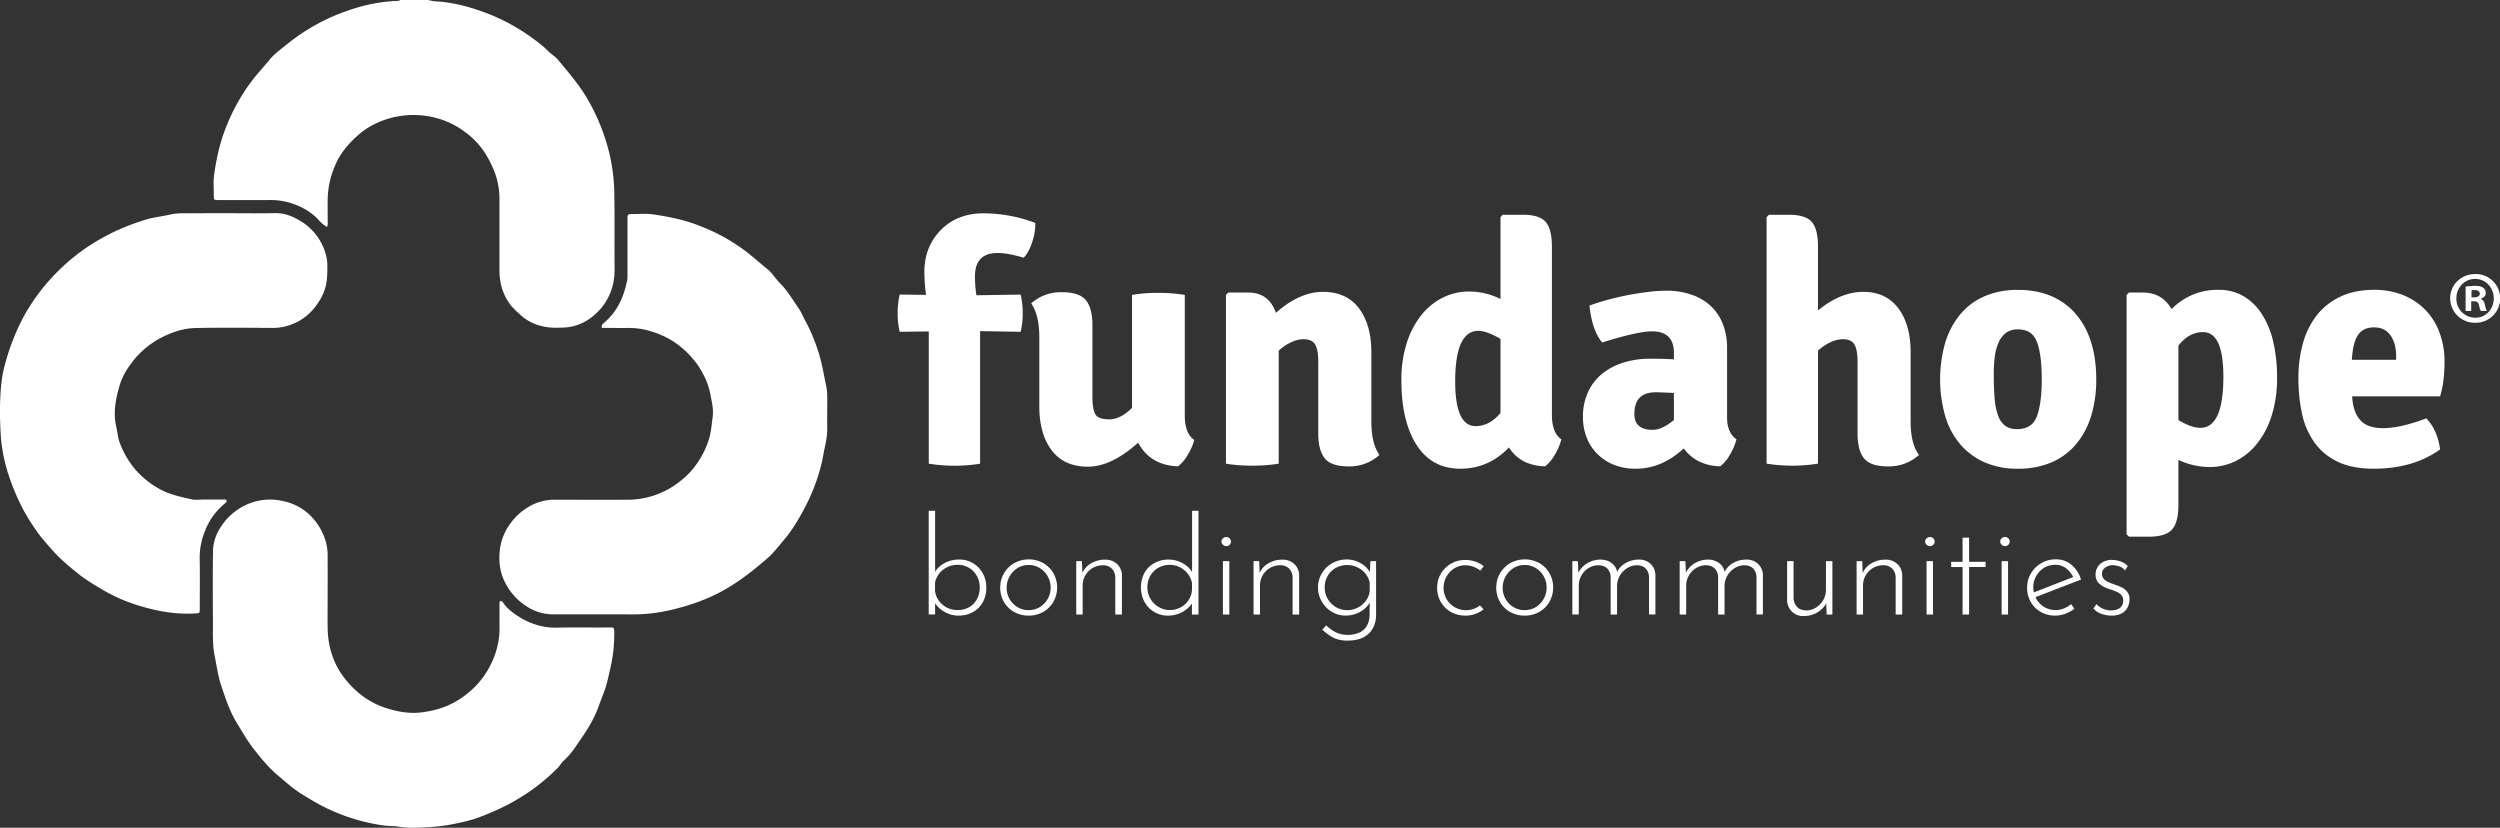 <svg id="Layer_1" data-name="Layer 1" xmlns="http://www.w3.org/2000/svg" viewBox="0 0 1760.76 583"><rect x="0" y="0" width="1760.76" height="583" fill="#333333" stroke="none"/><title>fundahope Horizontal logo white-02-01</title><g style="isolation:isolate"><path d="M675.13,433.58a19.39,19.39,0,0,1-10.52-3,18.18,18.18,0,0,1-7-7.5l1-2.59v12.3h-4.52V359.75h4.52v46.53l-.58-2.5a16.39,16.39,0,0,1,7-7.07,21.59,21.59,0,0,1,10.57-2.64,18.6,18.6,0,0,1,9.62,2.55,18.91,18.91,0,0,1,6.87,7,19.83,19.83,0,0,1,2.55,10.09A20.65,20.65,0,0,1,692,424.5a17.89,17.89,0,0,1-7.12,6.78A20.73,20.73,0,0,1,675.13,433.58Zm-.77-3.94a16.08,16.08,0,0,0,8.32-2.07,14.18,14.18,0,0,0,5.43-5.67,17.2,17.2,0,0,0,1.93-8.22,16.2,16.2,0,0,0-2-7.93,15,15,0,0,0-13.7-7.93,16.17,16.17,0,0,0-7.25,1.63,15.93,15.93,0,0,0-5.53,4.43,15.14,15.14,0,0,0-3,6.44v5.86a14.27,14.27,0,0,0,2.5,6.64,15.9,15.9,0,0,0,13.26,6.82Z" style="fill:#fff"/><path d="M704.46,413.78a19.54,19.54,0,0,1,9.85-17.16,21.21,21.21,0,0,1,20.53,0,19.31,19.31,0,0,1,7.11,7.16,20.53,20.53,0,0,1,0,20,19.22,19.22,0,0,1-7.16,7.16,20.11,20.11,0,0,1-10.24,2.64A20.66,20.66,0,0,1,714.26,431a19.07,19.07,0,0,1-7.16-7A19.77,19.77,0,0,1,704.46,413.78Zm4.52.09a15.78,15.78,0,0,0,7.64,13.75,15.54,15.54,0,0,0,15.67,0,15.59,15.59,0,0,0,5.57-5.72,16.21,16.21,0,0,0-5.57-21.82,14.65,14.65,0,0,0-7.84-2.16,14.37,14.37,0,0,0-7.93,2.25,16.36,16.36,0,0,0-5.53,5.92A15.88,15.88,0,0,0,709,413.87Z" style="fill:#fff"/><path d="M762,395.22l.48,11.83-.58-2.31a14.19,14.19,0,0,1,6.2-7.74,18.86,18.86,0,0,1,10.14-2.83,11.88,11.88,0,0,1,8.56,3.12,11.06,11.06,0,0,1,3.37,8.12v27.4H785.5V406.66a8.91,8.91,0,0,0-2.31-6.05,8.58,8.58,0,0,0-6.44-2.5,14.24,14.24,0,0,0-7,1.82,14.05,14.05,0,0,0-5.23,5.1,14.36,14.36,0,0,0-2,7.59v20.19H758V395.22Z" style="fill:#fff"/><path d="M822.61,433.58A18.54,18.54,0,0,1,806.12,424a22.1,22.1,0,0,1,0-20.67,17.92,17.92,0,0,1,7.07-6.83,20.48,20.48,0,0,1,9.85-2.4,20.25,20.25,0,0,1,10.24,2.79,17,17,0,0,1,7.07,7.3l-.77,2.12V359.75h4.52v73.06h-4.62V421.28l1,2.11a18.59,18.59,0,0,1-7.21,7.36A20.59,20.59,0,0,1,822.61,433.58Zm1.15-3.94a16.08,16.08,0,0,0,7.79-1.87,15.22,15.22,0,0,0,5.58-5.1,14.92,14.92,0,0,0,2.4-7.26v-4.8a14.49,14.49,0,0,0-3-6.54A17,17,0,0,0,831,399.5a16.35,16.35,0,0,0-15.09.34,15.22,15.22,0,0,0-5.67,5.57,15.9,15.9,0,0,0-2.12,8.27,15.57,15.57,0,0,0,2.12,8,16.22,16.22,0,0,0,5.72,5.77A14.94,14.94,0,0,0,823.76,429.64Z" style="fill:#fff"/><path d="M860.3,381.38a2.88,2.88,0,0,1,1.05-2.26,3.47,3.47,0,0,1,2.31-.91,3.22,3.22,0,0,1,2.31.91,3,3,0,0,1,1,2.26,3.08,3.08,0,0,1-1,2.35,3.23,3.23,0,0,1-2.31.92,3.39,3.39,0,0,1-2.31-1A3,3,0,0,1,860.3,381.38Zm1,13.84h4.52v37.59h-4.52Z" style="fill:#fff"/><path d="M886.83,395.22l.48,11.83-.58-2.31a14.17,14.17,0,0,1,6.21-7.74,18.82,18.82,0,0,1,10.14-2.83,11.86,11.86,0,0,1,8.55,3.12,11,11,0,0,1,3.37,8.12v27.4h-4.62V406.66a9,9,0,0,0-2.3-6.05,8.6,8.6,0,0,0-6.44-2.5,14.24,14.24,0,0,0-7,1.82,14,14,0,0,0-5.24,5.1,14.36,14.36,0,0,0-2,7.59v20.19h-4.52V395.22Z" style="fill:#fff"/><path d="M948.84,451.18a25,25,0,0,1-6.06-.72,20,20,0,0,1-5.67-2.46,37.9,37.9,0,0,1-5.77-4.51l2.69-3.08a24.71,24.71,0,0,0,7.7,5.33,18.86,18.86,0,0,0,6.92,1.4,19.6,19.6,0,0,0,9.32-1.88,11.34,11.34,0,0,0,5-5,16.51,16.51,0,0,0,1.64-7l.09-12.21,1.06,1.16a16.76,16.76,0,0,1-6.87,8.17,20.31,20.31,0,0,1-11.2,3.17,18.37,18.37,0,0,1-9.67-2.64,19.82,19.82,0,0,1-7-7.12,19.57,19.57,0,0,1,7.41-27.2,20.69,20.69,0,0,1,10.19-2.55,19.45,19.45,0,0,1,9.85,2.69,16.29,16.29,0,0,1,6.78,7.12L964.7,406l.48-10.77h4v38.17a19,19,0,0,1-2.07,8.7,15.58,15.58,0,0,1-6.53,6.59Q956.15,451.17,948.84,451.18ZM933,413.78a15.59,15.59,0,0,0,2.11,8,16.19,16.19,0,0,0,5.72,5.76,15.26,15.26,0,0,0,8,2.17,15.89,15.89,0,0,0,7.69-1.88,16.2,16.2,0,0,0,5.67-5,13.59,13.59,0,0,0,2.5-6.83v-5.58a14.93,14.93,0,0,0-3-6.44,16.77,16.77,0,0,0-20.86-4,15.24,15.24,0,0,0-5.72,5.58A15.87,15.87,0,0,0,933,413.78Z" style="fill:#fff"/><path d="M1044.88,429.16a19.43,19.43,0,0,1-5.86,3.27,20.37,20.37,0,0,1-6.83,1.15,20.65,20.65,0,0,1-10.28-2.54,18.79,18.79,0,0,1-7.12-7A19.53,19.53,0,0,1,1012.2,414a18.94,18.94,0,0,1,2.69-10.09,19.66,19.66,0,0,1,16.92-9.52,22.35,22.35,0,0,1,7.3,1.15,18,18,0,0,1,5.87,3.27l-2.4,3.08a17.61,17.61,0,0,0-4.72-2.69,15.48,15.48,0,0,0-5.76-1.06,14.68,14.68,0,0,0-7.74,2.11,16.2,16.2,0,0,0-5.58,21.68,16,16,0,0,0,19.08,6.92,16.83,16.83,0,0,0,4.52-2.45Z" style="fill:#fff"/><path d="M1053.82,413.78a19.58,19.58,0,0,1,9.86-17.16,21.19,21.19,0,0,1,20.52,0,19.33,19.33,0,0,1,7.12,7.16,20.6,20.6,0,0,1,0,20,19.22,19.22,0,0,1-7.16,7.16,20.11,20.11,0,0,1-10.24,2.64,20.66,20.66,0,0,1-10.29-2.54,19.07,19.07,0,0,1-7.16-7A19.68,19.68,0,0,1,1053.82,413.78Zm4.52.09a15.83,15.83,0,0,0,7.64,13.75,15.56,15.56,0,0,0,15.68,0,16.31,16.31,0,0,0,5.57-21.77,16.05,16.05,0,0,0-5.57-5.77,14.68,14.68,0,0,0-7.84-2.16,14.37,14.37,0,0,0-7.93,2.25,16.36,16.36,0,0,0-5.53,5.92A15.79,15.79,0,0,0,1058.34,413.87Z" style="fill:#fff"/><path d="M1111.31,395.22l.48,10.48-.67-1a15.77,15.77,0,0,1,6.4-7.74,17.85,17.85,0,0,1,9.75-2.83,13.25,13.25,0,0,1,5.72,1.2,11,11,0,0,1,4.14,3.27,9.2,9.2,0,0,1,1.87,4.75l-.57.58a14.75,14.75,0,0,1,6.34-7.3,18.31,18.31,0,0,1,9.33-2.5,11.65,11.65,0,0,1,8.55,3.12,11.18,11.18,0,0,1,3.27,8.12v27.4h-4.52V406.38a8.89,8.89,0,0,0-2.11-5.72c-1.35-1.58-3.4-2.42-6.16-2.55a13.15,13.15,0,0,0-6.92,1.92,15.35,15.35,0,0,0-5.14,5.09,14.47,14.47,0,0,0-2.16,7.12v20.57h-4.52V406.38a8.78,8.78,0,0,0-2.17-5.72c-1.37-1.58-3.44-2.42-6.2-2.55A13.51,13.51,0,0,0,1119,400a14.5,14.5,0,0,0-7.07,12.59v20.19h-4.52V395.22Z" style="fill:#fff"/><path d="M1187,395.22l.49,10.48-.68-1a15.77,15.77,0,0,1,6.4-7.74,17.85,17.85,0,0,1,9.75-2.83,13.22,13.22,0,0,1,5.72,1.2,11,11,0,0,1,4.14,3.27,9.2,9.2,0,0,1,1.87,4.75l-.57.58a14.75,14.75,0,0,1,6.34-7.3,18.31,18.31,0,0,1,9.33-2.5,11.65,11.65,0,0,1,8.55,3.12,11.18,11.18,0,0,1,3.27,8.12v27.4h-4.52V406.38a8.89,8.89,0,0,0-2.11-5.72c-1.35-1.58-3.4-2.42-6.16-2.55a13.15,13.15,0,0,0-6.92,1.92,15.35,15.35,0,0,0-5.14,5.09,14.58,14.58,0,0,0-2.16,7.12v20.57h-4.52V406.38a8.78,8.78,0,0,0-2.17-5.72c-1.37-1.58-3.44-2.42-6.2-2.55a13.51,13.51,0,0,0-7.06,1.92,14.5,14.5,0,0,0-7.07,12.59v20.19H1183V395.22Z" style="fill:#fff"/><path d="M1270.52,433.87a11.12,11.12,0,0,1-11.83-11.25v-27.4h4.52v26.06a9.51,9.51,0,0,0,2.36,6.05c1.44,1.61,3.6,2.47,6.49,2.6a12.93,12.93,0,0,0,6.82-1.92,15,15,0,0,0,5.15-5.24,14.53,14.53,0,0,0,2-7.55v-20h4.52v37.59h-4L1286,421l.67,2.59a12.88,12.88,0,0,1-3.41,5.24,18.15,18.15,0,0,1-5.77,3.71A18.51,18.51,0,0,1,1270.52,433.87Z" style="fill:#fff"/><path d="M1311.57,395.22l.48,11.83-.58-2.31a14.19,14.19,0,0,1,6.2-7.74,18.87,18.87,0,0,1,10.15-2.83,11.87,11.87,0,0,1,8.55,3.12,11.06,11.06,0,0,1,3.37,8.12v27.4h-4.62V406.66a9,9,0,0,0-2.3-6.05,8.62,8.62,0,0,0-6.45-2.5,14.2,14.2,0,0,0-7,1.82,14,14,0,0,0-5.24,5.1,14.36,14.36,0,0,0-2,7.59v20.19h-4.52V395.22Z" style="fill:#fff"/><path d="M1355.89,381.38a2.86,2.86,0,0,1,1.06-2.26,3.43,3.43,0,0,1,2.3-.91,3.22,3.22,0,0,1,2.31.91,3,3,0,0,1,1,2.26,3.08,3.08,0,0,1-1,2.35,3.23,3.23,0,0,1-2.31.92,3.35,3.35,0,0,1-2.3-1A3,3,0,0,1,1355.89,381.38Zm1,13.84h4.52v37.59h-4.52Z" style="fill:#fff"/><path d="M1382.23,378.69h4.62v17h11.63v3.66h-11.63v33.45h-4.62V399.36h-8V395.7h8Z" style="fill:#fff"/><path d="M1408.76,381.38a2.89,2.89,0,0,1,1.06-2.26,3.47,3.47,0,0,1,2.31-.91,3.22,3.22,0,0,1,2.31.91,3,3,0,0,1,1,2.26,3.08,3.08,0,0,1-1,2.35,3.23,3.23,0,0,1-2.31.92,3.39,3.39,0,0,1-2.31-1A3,3,0,0,1,1408.76,381.38Zm1,13.84h4.52v37.59h-4.52Z" style="fill:#fff"/><path d="M1447.7,433.58a20.45,20.45,0,0,1-10.38-2.59,18.68,18.68,0,0,1-7.07-7.07,19.92,19.92,0,0,1-2.55-10.05,19.18,19.18,0,0,1,2.69-10,20.31,20.31,0,0,1,7.26-7.21,19.59,19.59,0,0,1,10.15-2.7,16.66,16.66,0,0,1,11.29,3.95,22,22,0,0,1,6.59,10.28l-32.88,12.69-1.35-3.27,30.09-11.73-1,1.35a17.58,17.58,0,0,0-4.95-6.63,12.19,12.19,0,0,0-8.12-2.79,14.63,14.63,0,0,0-7.79,2.11,15.93,15.93,0,0,0-5.53,5.68,15.74,15.74,0,0,0-2.07,8.07,16.32,16.32,0,0,0,2,7.89,15.38,15.38,0,0,0,5.52,5.86,15.15,15.15,0,0,0,8.18,2.21,15.51,15.51,0,0,0,5.91-1.15,19.34,19.34,0,0,0,5-3l2.3,3.27a23.68,23.68,0,0,1-6.2,3.46A20,20,0,0,1,1447.7,433.58Z" style="fill:#fff"/><path d="M1487,433.58a21.29,21.29,0,0,1-6.82-1.2,12.38,12.38,0,0,1-5.77-3.89l2.11-3a14.64,14.64,0,0,0,4.57,3.22,13.44,13.44,0,0,0,5.62,1.2,13.71,13.71,0,0,0,4.19-.63,6.6,6.6,0,0,0,3.22-2.16,6.36,6.36,0,0,0,1.25-4.13,5.51,5.51,0,0,0-1.49-4.14,11.7,11.7,0,0,0-3.75-2.35q-2.26-.91-4.76-1.69a19,19,0,0,1-6.78-3.65,8.22,8.22,0,0,1-2.65-6.54,9.65,9.65,0,0,1,1.5-5.38,10.06,10.06,0,0,1,4.08-3.6,12.89,12.89,0,0,1,5.87-1.3,18.94,18.94,0,0,1,5.91,1,13.89,13.89,0,0,1,5.33,3.27l-2,3.17a7.65,7.65,0,0,0-4.09-2.88,19.06,19.06,0,0,0-4.47-.87,9.78,9.78,0,0,0-3.41.67,7.65,7.65,0,0,0-3,2,4.77,4.77,0,0,0-1.21,3.41,5.19,5.19,0,0,0,1.25,3.6,9.23,9.23,0,0,0,3.22,2.26c1.32.58,2.68,1.12,4.09,1.64a35.48,35.48,0,0,1,5.24,2.06,11.83,11.83,0,0,1,4,3.18,8.14,8.14,0,0,1,1.58,5.24,12.14,12.14,0,0,1-1.44,5.91,10,10,0,0,1-4.28,4.13A15.33,15.33,0,0,1,1487,433.58Z" style="fill:#fff"/></g><g style="isolation:isolate"><path d="M654.14,326.54V233.43l-20.48.24a55.25,55.25,0,0,1-1.43-13,58.43,58.43,0,0,1,1.43-13.22l18.57.24a120.69,120.69,0,0,1-1.19-16q0-17.87,11.55-29.65t30.13-11.79A103.53,103.53,0,0,1,729.15,157,38.67,38.67,0,0,1,727,170.44q-2.38,7.27-6,11.08-11.19-3.33-18.33-3.34-16,0-16,16.43a91.66,91.66,0,0,0,1,13.34l31.2-.48a58.43,58.43,0,0,1,1.43,13.22,55.25,55.25,0,0,1-1.43,13l-28.58-.48v93.35A103.25,103.25,0,0,1,672.47,328,111.73,111.73,0,0,1,654.14,326.54Z" style="fill:#fff"/><path d="M732,286.3V237.48q0-15.48-5.71-23.81a31,31,0,0,1,21.43-7.86q12.62,0,17.15,5.71t4.52,17.39v50.48q0,8.34,1.91,12.14c1.26,2.55,4.6,3.81,10,3.81q7.86,0,16-8.09V207.71a103.86,103.86,0,0,1,18.34-1.43,112.32,112.32,0,0,1,18.81,1.43v84.78q0,12.86,6.67,17.38a39.11,39.11,0,0,1-4.53,10.36,27.33,27.33,0,0,1-6.9,8.21q-19.53-.7-28.1-16.66-18.81,16.91-35.48,16.9T740.7,317.13Q732,305.6,732,286.3Z" style="fill:#fff"/><path d="M965.85,248v48.81q0,15.72,5.71,23.58a31.36,31.36,0,0,1-21.67,8.09q-12.37,0-16.9-5.71t-4.53-17.38V254.62q0-8.09-2.14-11.9T918,238.91a21.14,21.14,0,0,0-8.09,1.9A33.81,33.81,0,0,0,900.6,247v79.54c-2.7.48-5.64.83-8.81,1.07s-6.43.36-9.76.36-6.59-.12-9.77-.36a88.59,88.59,0,0,1-8.81-1.07V207.71l1.67-1.67h14q14.52,0,19.52,14.29,16.68-14.76,33.11-14.76,16.66,0,25.36,11.55T965.85,248Z" style="fill:#fff"/><path d="M1034.67,205.33a49.86,49.86,0,0,1,22.14,5.24V152.94l1.43-1.67h14.53q11.43,0,15.83,5t4.41,17.38V292.25q0,12.63,6.67,17.14a40.18,40.18,0,0,1-4.53,10.72,27,27,0,0,1-6.9,8.33q-17.38-.48-25.48-13.33-14.3,15-34.29,15t-30.72-16.67Q987,296.77,987,267.72a84.75,84.75,0,0,1,3.69-25.84,61.42,61.42,0,0,1,10.12-19.64,45.51,45.51,0,0,1,15.12-12.5A40.77,40.77,0,0,1,1034.67,205.33Zm4.63,94.78q9.84,0,17.51-9.29V238.67Q1047,233,1041.22,233q-16.32,0-16.32,35.72Q1024.9,300.11,1039.3,300.11Z" style="fill:#fff"/><path d="M1223,309.39a40.18,40.18,0,0,1-4.53,10.72,27,27,0,0,1-6.9,8.33q-16.68-.48-25.72-12.62-15.48,14.3-33.58,14.29a40.54,40.54,0,0,1-16.19-3,34.89,34.89,0,0,1-11.67-8,32.66,32.66,0,0,1-7.14-11.55,39.72,39.72,0,0,1-2.39-13.69,41.19,41.19,0,0,1,3.7-18,35.89,35.89,0,0,1,10.12-12.86,44.85,44.85,0,0,1,15-7.74,62.24,62.24,0,0,1,18.33-2.62q5.48,0,9.65.12c2.77.08,5.2.2,7.26.35v-4.57q0-15.19-15.48-15.19-10,0-35,7.86-7.14-8.34-9-26c3.81-1.43,8-2.77,12.74-4.05s9.48-2.38,14.41-3.33,9.76-1.7,14.52-2.26a111.14,111.14,0,0,1,12.86-.84,54.23,54.23,0,0,1,16.07,2.39,38.54,38.54,0,0,1,13.58,7.26,34.46,34.46,0,0,1,9.29,12.62,45.07,45.07,0,0,1,3.45,18.45v48.35Q1216.36,304.87,1223,309.39Zm-71.92-17.86q0,11.21,12.86,11.2,6.66,0,15-6.91V276.77c-3.18-.16-5.83-.28-8-.36s-3.77-.12-4.88-.12Q1151.11,276.29,1151.11,291.53Z" style="fill:#fff"/><path d="M1345.66,248v48.81q0,16,5.95,23.58a31.67,31.67,0,0,1-21.9,8.09q-12.39,0-16.91-5.71t-4.53-17.38V254.62q0-8.09-2.14-11.9t-8.33-3.81a21.19,21.19,0,0,0-8.1,1.9,34,34,0,0,0-9.29,6.19v79.54a115.2,115.2,0,0,1-36.19,0V152.94l1.66-1.67h14.29q11.43,0,15.84,5t4.4,17.38v45q16-13.09,31.91-13.1T1337,217.12Q1345.66,228.67,1345.66,248Z" style="fill:#fff"/><path d="M1459.25,218.19q17.14,17.15,17.15,49.05a85.82,85.82,0,0,1-3.7,26A56.24,56.24,0,0,1,1462,313.08a46.67,46.67,0,0,1-17.27,12.63,59.27,59.27,0,0,1-23.57,4.4,57.12,57.12,0,0,1-23.46-4.52,48.09,48.09,0,0,1-17.14-12.74A54.8,54.8,0,0,1,1370,293a94.83,94.83,0,0,1,0-51.55,57.23,57.23,0,0,1,10.48-19.89,46.23,46.23,0,0,1,17.14-12.86,58,58,0,0,1,23.58-4.52Q1444.73,204.14,1459.25,218.19Zm-38,13.81a13.55,13.55,0,0,0-8.52,2.5,17.38,17.38,0,0,0-5.15,6.79,35.06,35.06,0,0,0-2.64,9.88,94.44,94.44,0,0,0-.72,12q0,10,.6,17.26a46.65,46.65,0,0,0,2.4,12.15,15.25,15.25,0,0,0,5,7.26,14,14,0,0,0,8.52,2.38q10.55,0,13.91-9.17t3.36-26.07q0-17.14-3.36-26.08T1421.27,232Z" style="fill:#fff"/><path d="M1556.09,328.92a52.08,52.08,0,0,1-21.83-5v31.67q0,12.38-4.53,17.38t-16,5h-14.29l-1.67-1.67V207.71l1.67-1.67h9.76q13.57,0,20.25,11.67a44.78,44.78,0,0,1,33-13.57,34.31,34.31,0,0,1,17.56,4.41,38.69,38.69,0,0,1,12.94,12.5,60.86,60.86,0,0,1,8.07,19.52,111,111,0,0,1,2.73,25.72,86.15,86.15,0,0,1-3.68,26A61,61,0,0,1,1590,312,45.28,45.28,0,0,1,1575,324.52,41.11,41.11,0,0,1,1556.09,328.92Zm-4.45-95q-10,0-17.38,9.52v52.39q9,5.48,15.48,5.48,16.18,0,16.19-36Q1565.93,233.9,1551.64,233.91Z" style="fill:#fff"/><path d="M1718.58,279.15h-61.92q.46,10.61,5.45,16.5t16.37,5.89a63.09,63.09,0,0,0,13.17-1.62,121.45,121.45,0,0,0,17.2-5.29q7.82,8.1,9.72,21.91-19,13.57-46.67,13.57-15,0-25.13-4.76A42.52,42.52,0,0,1,1630.34,312a53.54,53.54,0,0,1-8.93-20.24,116.64,116.64,0,0,1-2.62-25.48,90,90,0,0,1,3.22-24.64,56.25,56.25,0,0,1,9.76-19.65,45.45,45.45,0,0,1,16.67-13.1q10.13-4.76,23.7-4.76a53.17,53.17,0,0,1,20.59,3.81,44.55,44.55,0,0,1,25.48,26.43,57.69,57.69,0,0,1,3.46,20.24Q1721.67,269.15,1718.58,279.15Zm-62.16-25.72h31.19v-2.62q0-8.81-3.9-14.52T1672,230.57q-7.56,0-11.23,5.36T1656.42,253.43Z" style="fill:#fff"/></g><path id="R" d="M1743.37,193a17.16,17.16,0,1,1-.11,34.31,17.31,17.31,0,0,1-17.6-17.21c0-9.59,7.81-17.1,17.6-17.1Zm-.21,3.44c-7.4,0-13.13,6.15-13.13,13.66a13.3,13.3,0,0,0,13.34,13.66c7.39.1,13-6,13-13.55s-5.62-13.77-13.12-13.77ZM1740.55,219h-4V201.86a46.67,46.67,0,0,1,6.57-.52c3.22,0,4.68.52,5.83,1.36a4.31,4.31,0,0,1,1.77,3.65c0,2.08-1.56,3.44-3.54,4.07v.2c1.67.52,2.5,1.88,3,4.17a15.07,15.07,0,0,0,1.25,4.18h-4.17c-.52-.63-.83-2.09-1.35-4.18-.31-1.77-1.36-2.6-3.54-2.6h-1.88V219Zm.11-9.6h1.87c2.19,0,4-.73,4-2.5,0-1.57-1.15-2.61-3.65-2.61a10,10,0,0,0-2.18.21v4.9Z" style="fill:#fff;fill-rule:evenodd"/><path d="M301.62,0c3.65,1.14,7.49,1,11.22,1.43A124.71,124.71,0,0,1,337,7.22a137.6,137.6,0,0,1,39.76,20.94,73,73,0,0,1,9.14,7.66c2.22,2.33,5.13,3.88,7.26,6.47,7.07,8.55,14.32,16.85,20.06,26.51a141.84,141.84,0,0,1,12.71,27.9,129.09,129.09,0,0,1,6.7,38.09c.35,17.71.1,35.43.2,53.14a52.52,52.52,0,0,1-.73,10.62,40.55,40.55,0,0,1-15.58,25,34.48,34.48,0,0,1-20,7.18c-2.75.06-5.51.17-8.24,0-8.78-.64-16.52-3.74-22.88-10a65.16,65.16,0,0,1-4.95-4.88c-6.21-7.49-8.71-16.31-8.68-25.88,0-16.76,0-33.51,0-50.26a52.39,52.39,0,0,0-4.44-21,74.9,74.9,0,0,0-6.29-11.77,55.57,55.57,0,0,0-13.54-14,58.32,58.32,0,0,0-17.37-9,62.13,62.13,0,0,0-45.83,3.19,56.8,56.8,0,0,0-13.18,9c-6.2,5.7-11.59,12.1-14.92,20a62.72,62.72,0,0,0-5.4,23.34c-.1,5.63,0,11.26,0,16.89,0,1.06.27,2.18-.51,3.46a23,23,0,0,1-6.05-5.09c-5.52-5.94-12.39-9.51-20-11.92a49.29,49.29,0,0,0-15.37-1.91c-11.68.07-23.36,0-35,0-3.19,0-3.23-.05-3.26-3.08,0-4.67-.46-9.4.13-14,.64-5,1.5-9.93,2.56-14.86a128,128,0,0,1,7.17-22.49,136.16,136.16,0,0,1,15.81-28.05c4.16-5.69,9-10.73,13.4-16.14,3.67-4.49,8.51-7.89,13-11.54A138.64,138.64,0,0,1,245.17,7.42,117.92,117.92,0,0,1,279.52.63,3.25,3.25,0,0,0,281.84,0Z" style="fill:#fff"/><path d="M161.09,150.17c10.86,0,21.72.18,32.57-.06,6.6-.15,12.41,2.19,17.75,5.42a39.48,39.48,0,0,1,16.52,19.1,32.14,32.14,0,0,1,2.63,11.92c0,5,.06,10-1.16,15-1.45,6-4.54,11-8.26,15.64a37.62,37.62,0,0,1-13.91,10.56,36.75,36.75,0,0,1-15.55,3.2c-17.86-.11-35.73-.27-53.58.06-8.78.16-17.07,2.91-24.9,7a67.73,67.73,0,0,0-10.2,6.75,60,60,0,0,0-11.53,12.52,47.2,47.2,0,0,0-7.55,15.23c-2.55,9.21-4.31,18.52-2,28.18.85,3.55,1,7.25,2.29,10.77a63.17,63.17,0,0,0,10.86,18.94,62.21,62.21,0,0,0,16.64,13.62c7.36,4.25,15.43,5.92,23.5,7.69,2.62.57,5.47.12,8.22.12,4.67,0,9.34,0,14,0,.75,0,1.73-.28,2.09.77s-.43,1.39-1.08,1.92a46.92,46.92,0,0,0-14,19.3,49.23,49.23,0,0,0-3.8,19.48c.22,11.81.07,23.63.05,35.44,0,3.2-.06,3.11-3.11,3.3-13.41.84-26.48-1.46-39.16-5.31a117,117,0,0,1-26.38-11.49c-5.84-3.51-11.7-6.9-17-11.2-6.23-5.05-12.42-10.07-17.79-16.16-4.33-4.92-8.76-9.72-12.38-15.18a149.23,149.23,0,0,1-9.14-15,161.38,161.38,0,0,1-9.32-22.1,114.7,114.7,0,0,1-6-31.17c-.27-6-.57-12.05-.42-18.07.26-10.12.82-20.26,3.59-30a160.72,160.72,0,0,1,6.81-20.07,138.66,138.66,0,0,1,7.23-15A141.2,141.2,0,0,1,31,201.81,144.18,144.18,0,0,1,58.6,176a147.76,147.76,0,0,1,24-13.77,165.07,165.07,0,0,1,20.2-7.58c5.7-1.73,11.76-2.27,17.6-3.65a46.37,46.37,0,0,1,10.56-.77Q146,150.15,161.09,150.17Z" style="fill:#fff"/><path d="M423.92,230.93a2.83,2.83,0,0,1,1-3.16c9.81-8,14.52-18.68,16.85-30.71a21.62,21.62,0,0,0,.17-4.11c0-12.78,0-25.56,0-38.33,0-3.82,0-3.85,3.82-3.86,4.53,0,9.12-.42,13.58.16,5,.64,9.94,1.59,14.88,2.6A117.69,117.69,0,0,1,496,160.37a129.55,129.55,0,0,1,30.18,17.33c4.92,3.84,9.54,8,14.41,11.92,3.41,2.73,5.56,6.66,8.66,9.73,5.25,5.21,8.91,11.63,13.11,17.62,1.77,2.53,3,5.47,4.44,8.2a128.41,128.41,0,0,1,10.27,24.9c2.09,7.07,3.24,14.34,4.76,21.54,1,4.63.79,9.27.8,13.93,0,5.08-.11,10.17,0,15.25.16,5.25-.83,10.32-1.95,15.41-.67,3.06-1.13,6.15-1.82,9.22a133.28,133.28,0,0,1-12.22,32.47c-4.18,7.95-8.8,15.69-14.61,22.49-3.6,4.2-6.92,8.74-11.12,12.42-9.28,8.12-18.85,15.75-29.61,22-11.33,6.59-23.42,10.95-36,14.12a117.91,117.91,0,0,1-30,3.81c-18.82-.15-37.65,0-56.47-.06A33.94,33.94,0,0,1,370.82,427a41.93,41.93,0,0,1-14.69-16c-4.16-7.67-5.08-15.86-4-24.32a38.84,38.84,0,0,1,7.76-18.56,41.8,41.8,0,0,1,15.71-12.89,35.1,35.1,0,0,1,15.14-3.27c17.17,0,34.34.16,51.51,0a59,59,0,0,0,36.73-13,55.15,55.15,0,0,0,11-11.23,62.08,62.08,0,0,0,9.55-19.15c1.39-4.92,1.73-9.94,2.41-14.9.7-5.14-.54-10.34-1.53-15.41a47.63,47.63,0,0,0-4.17-12.8,68.09,68.09,0,0,0-5.07-8.72c-8.08-11.11-18.62-19.06-31.78-23.13a53.59,53.59,0,0,0-17.35-2.64C436,231.07,430,230.93,423.92,230.93Z" style="fill:#fff"/><path d="M230.77,417.11c0,8.52-.14,17,0,25.56.27,12.9,4,24.88,11.91,35s17.67,17.49,30.13,21.3c7.69,2.35,15.51,3.73,23.4,2.84,11.15-1.27,21.53-4.69,30.83-11.68a60.57,60.57,0,0,0,21.05-27.72,56.47,56.47,0,0,0,3.76-21.23c-.13-5.22,0-10.45,0-15.67,0-.76-.29-1.8.72-2.14s1.36.5,1.84,1.2c3.09,4.5,7.49,7.56,12,10.37a48.74,48.74,0,0,0,14.24,5.88,44.28,44.28,0,0,0,11.78,1.24c12.36-.29,24.72,0,37.08-.13,3,0,3,.1,3.09,3a105.17,105.17,0,0,1-2.79,26c-1.22,5.32-2.27,10.68-4.16,15.8-1.35,3.65-2.81,7.29-4.1,10.94-3.6,10.16-9.65,18.87-15.68,27.55a55.41,55.41,0,0,1-8.84,10.51c-1.73,1.5-2.72,3.65-4.4,5.29a147.93,147.93,0,0,1-17.29,14.79,155.14,155.14,0,0,1-18.45,11.31,188.84,188.84,0,0,1-21.78,9.35,113.5,113.5,0,0,1-11.44,3,128.77,128.77,0,0,1-23.51,3.16c-6.4.39-12.87.73-19.3-.39-3.36-.58-6.8-.38-10.22-.8a135.28,135.28,0,0,1-35.33-9.84c-8-3.34-15.46-7.77-22.83-12.34-5.92-3.68-11-8.28-16.32-12.75-7.47-6.3-13.5-13.73-19.29-21.49-3.61-4.83-6.47-10-9.64-15.13-5.33-8.53-8.42-17.94-11.54-27.38-2.14-6.47-3-13.2-4.37-19.83-1.76-8.32-1.29-16.64-1.35-25-.1-16.48-.18-33,.05-49.46.1-7.17,2.74-13.62,7.12-19.44a40.82,40.82,0,0,1,9.53-9.34,40.22,40.22,0,0,1,33.16-6.41,38.24,38.24,0,0,1,18.9,10.21A41.89,41.89,0,0,1,229.84,383a38.07,38.07,0,0,1,.93,9Q230.79,404.54,230.77,417.11Z" style="fill:#fff"/></svg>